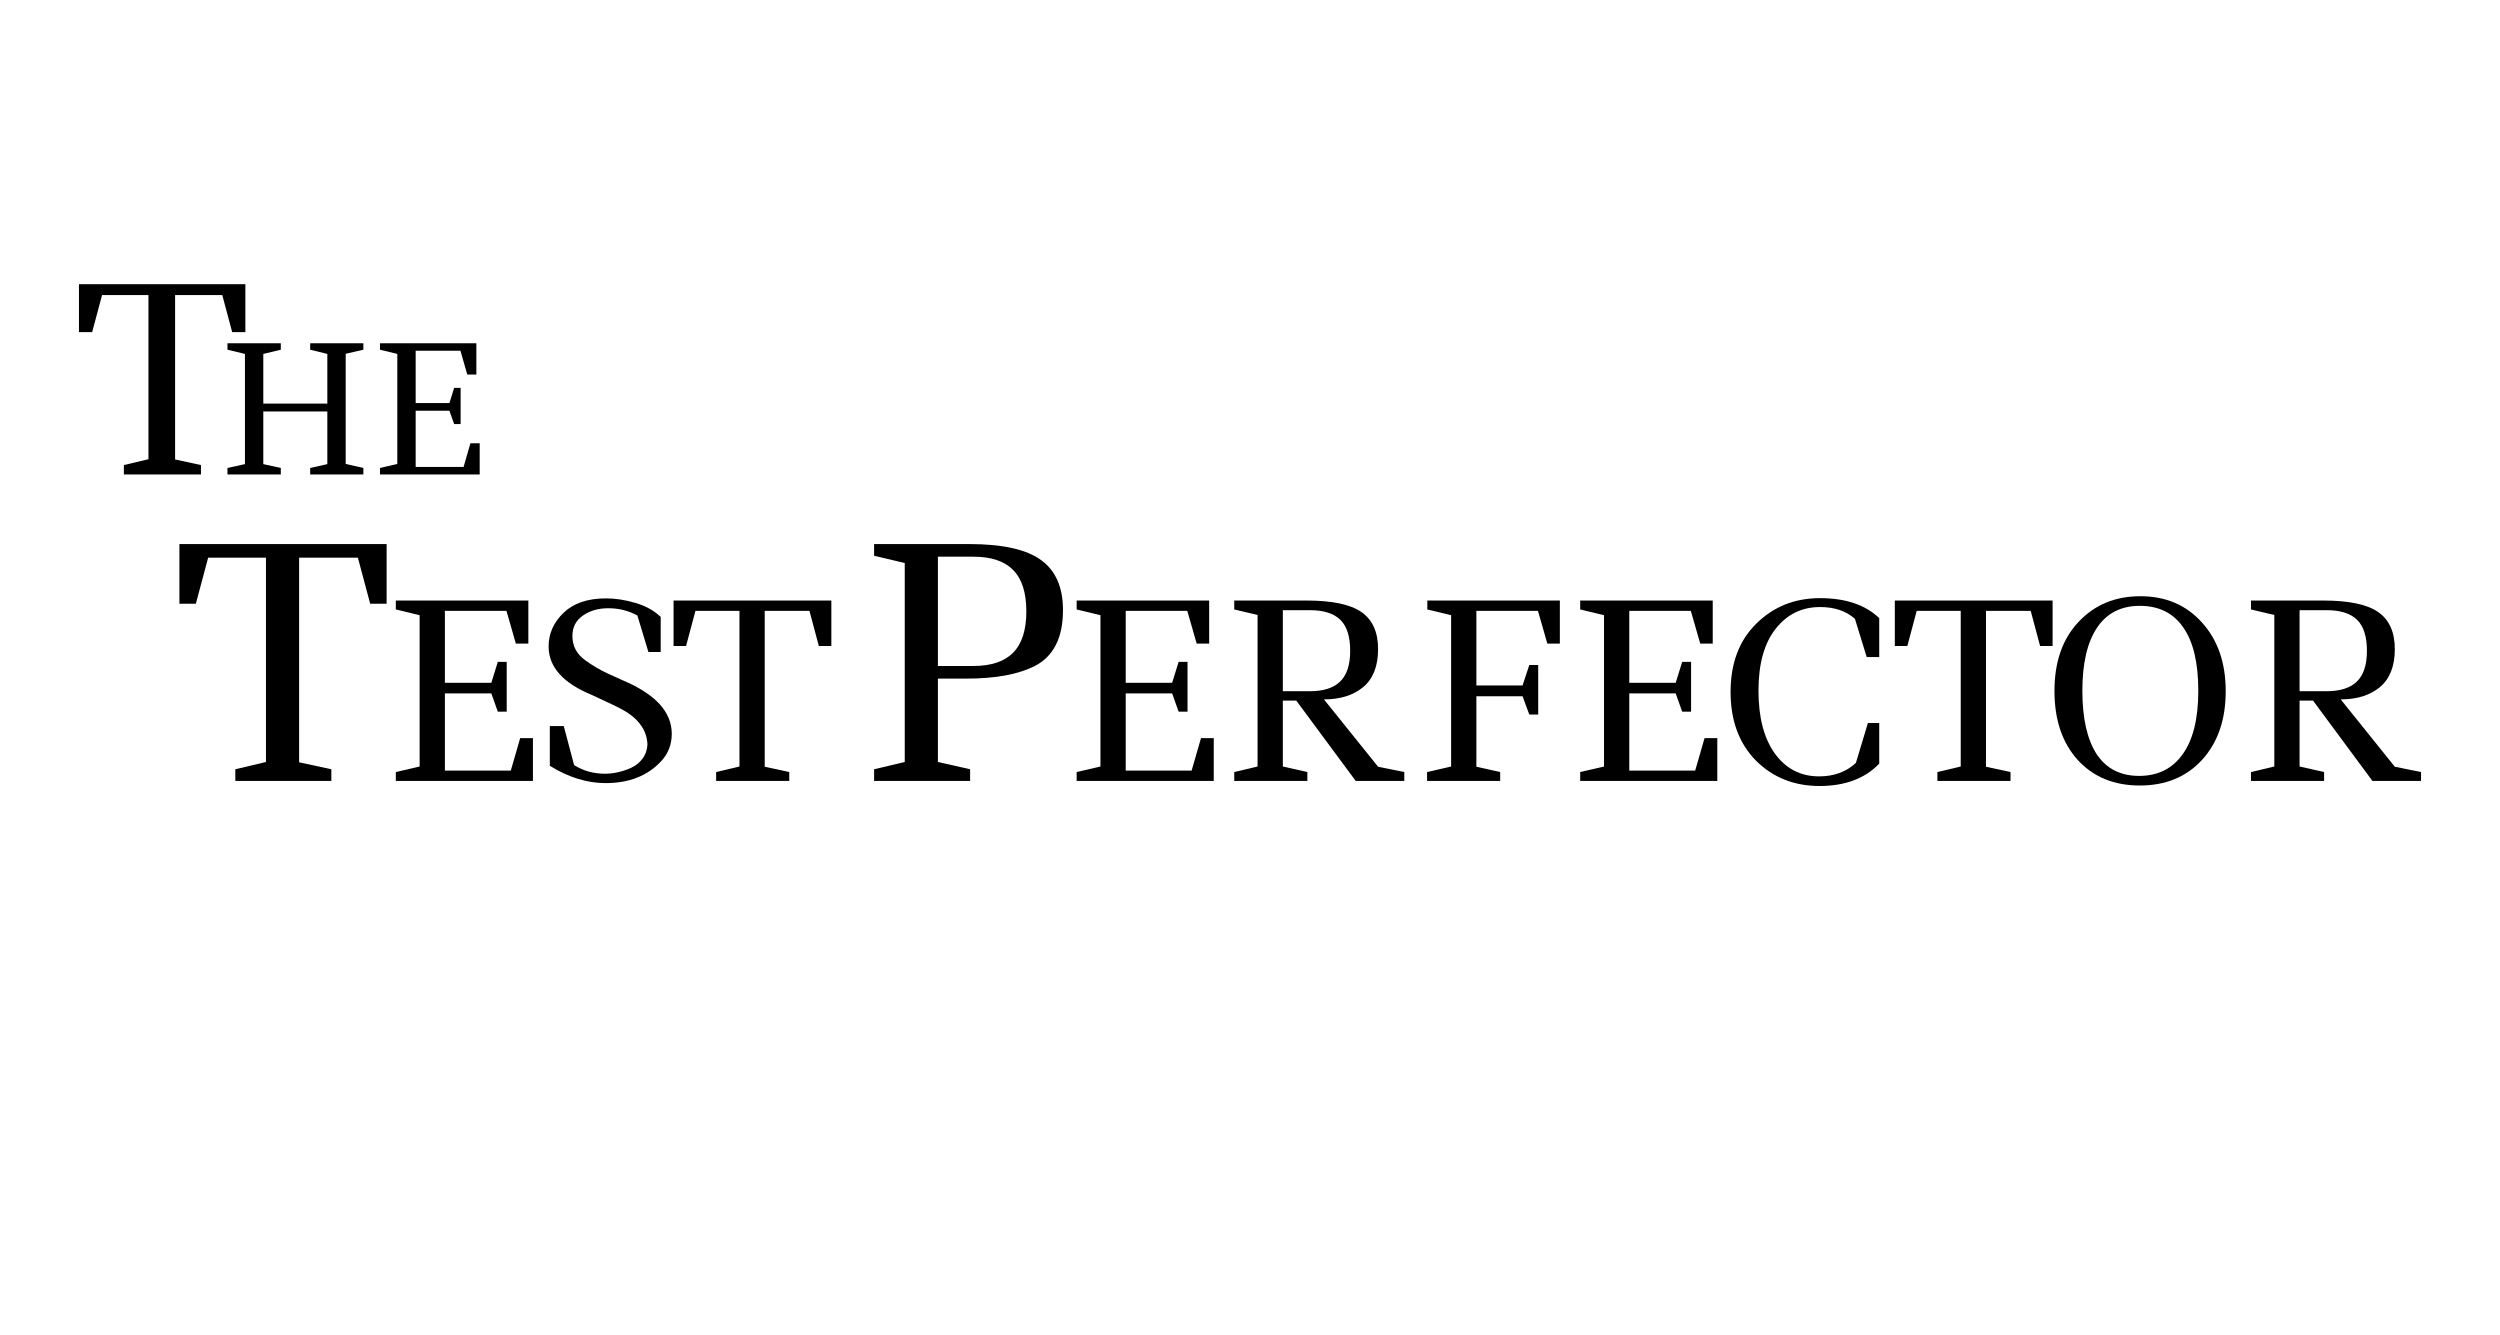 <?xml version="1.0" encoding="UTF-8"?>
<svg xmlns="http://www.w3.org/2000/svg" width="176" height="94" viewBox="0 0 176 94" fill="none">
  <rect x="0" y="0" width="176" height="94" fill="#808080" stroke="none"/>
  <g clip-path="url(#clip0_1_1519)">
    <path d="M176 0H0V94H176V0Z" fill="white"></path>
    <path d="M27.866 42.278H37.196V45.309H36.316L35.655 43.006H31.32V48.069H34.589L35.046 46.596H35.672V50.102H35.046L34.589 48.815H31.32V54.25H35.96L36.62 51.964H37.518V54.978H27.866V54.352L29.542 53.962V43.311L27.866 42.905V42.278Z" fill="black"></path>
    <path d="M42.635 55.131C41.326 55.131 40.016 54.724 38.707 53.911V51.117H39.689L40.417 53.861C41.06 54.267 41.783 54.47 42.584 54.47C43.183 54.47 43.792 54.335 44.413 54.064C44.74 53.917 45.011 53.703 45.226 53.42C45.44 53.138 45.559 52.805 45.581 52.421C45.548 51.518 45.079 50.768 44.176 50.169C43.837 49.955 43.38 49.718 42.804 49.458C42.229 49.187 41.856 49.012 41.687 48.933C39.644 48.098 38.622 46.958 38.622 45.513C38.622 44.609 38.972 43.819 39.672 43.142C40.372 42.465 41.371 42.126 42.669 42.126C43.335 42.126 44.024 42.233 44.735 42.448C45.446 42.651 46.039 42.978 46.513 43.43V45.902H45.649L44.87 43.328C44.238 42.989 43.561 42.82 42.838 42.82C42.116 42.82 41.512 42.995 41.026 43.345C40.541 43.684 40.298 44.158 40.298 44.767C40.298 45.479 40.597 46.049 41.196 46.478C41.704 46.85 42.24 47.166 42.804 47.426C43.369 47.674 43.719 47.832 43.854 47.9C46.146 48.871 47.292 50.124 47.292 51.659C47.292 52.427 47.032 53.082 46.513 53.624C45.565 54.628 44.272 55.131 42.635 55.131Z" fill="black"></path>
    <path d="M50.416 54.978V54.352L52.058 53.962V43.006H48.96L48.299 45.479H47.419V42.278H58.527V45.479H57.646L56.986 43.006H53.836V53.979L55.564 54.352V54.978H50.416Z" fill="black"></path>
    <path d="M75.796 42.278H85.126V45.309H84.246L83.585 43.006H79.25V48.069H82.518L82.976 46.596H83.602V50.102H82.976L82.518 48.815H79.25V54.25H83.89L84.55 51.964H85.448V54.978H75.796V54.352L77.472 53.962V43.311L75.796 42.905V42.278Z" fill="black"></path>
    <path d="M98.862 54.978H95.442L91.259 49.323H90.311V53.962L92.038 54.352V54.978H86.891V54.352L88.533 53.962V43.294L86.891 42.905V42.278H91.987C93.782 42.278 95.069 42.549 95.848 43.091C96.627 43.633 97.017 44.502 97.017 45.699C97.017 46.895 96.667 47.787 95.967 48.374C95.267 48.95 94.347 49.238 93.207 49.238L97.017 53.979L98.862 54.352V54.978ZM90.311 42.956V48.662H92.208C93.167 48.662 93.878 48.436 94.341 47.985C94.815 47.533 95.052 46.811 95.052 45.817C95.052 44.813 94.821 44.084 94.358 43.633C93.895 43.181 93.178 42.956 92.208 42.956H90.311Z" fill="black"></path>
    <path d="M108.289 50.305H107.662L107.188 49.018H103.937V53.979L105.613 54.352V54.978H100.466V54.352L102.159 53.962V43.311L100.483 42.905V42.278H109.813V45.309H108.932L108.272 43.006H103.937V48.256H107.188L107.662 46.816H108.289V50.305Z" fill="black"></path>
    <path d="M111.246 42.278H120.576V45.309H119.696L119.035 43.006H114.701V48.069H117.969L118.426 46.596H119.052V50.102H118.426L117.969 48.815H114.701V54.25H119.34L120.001 51.964H120.898V54.978H111.246V54.352L112.923 53.962V43.311L111.246 42.905V42.278Z" fill="black"></path>
    <path d="M132.298 50.897V53.759C131.293 54.809 129.893 55.334 128.098 55.334C126.303 55.334 124.807 54.736 123.611 53.539C122.425 52.331 121.833 50.722 121.833 48.713C121.833 46.692 122.437 45.089 123.645 43.904C124.853 42.707 126.348 42.109 128.132 42.109C129.927 42.109 131.315 42.578 132.298 43.514V46.258H131.417L130.587 43.565C129.966 43.012 129.148 42.736 128.132 42.736C126.845 42.736 125.801 43.249 124.999 44.276C124.198 45.292 123.797 46.743 123.797 48.628C123.797 50.502 124.181 51.975 124.948 53.048C125.727 54.12 126.766 54.657 128.064 54.657C129.114 54.657 129.978 54.34 130.655 53.708L131.502 50.897H132.298Z" fill="black"></path>
    <path d="M136.392 54.978V54.352L138.035 53.962V43.006H134.936L134.276 45.479H133.395V42.278H144.503V45.479H143.623L142.962 43.006H139.813V53.979L141.54 54.352V54.978H136.392Z" fill="black"></path>
    <path d="M154.76 48.628C154.76 46.653 154.404 45.163 153.693 44.158C152.993 43.153 151.977 42.651 150.645 42.651C149.324 42.651 148.32 43.164 147.631 44.192C146.942 45.219 146.598 46.698 146.598 48.628C146.598 50.559 146.931 52.043 147.597 53.082C148.275 54.109 149.274 54.623 150.594 54.623C151.915 54.623 152.937 54.115 153.659 53.099C154.393 52.083 154.76 50.593 154.76 48.628ZM144.634 48.645C144.634 46.602 145.198 44.982 146.327 43.785C147.456 42.578 148.907 41.974 150.679 41.974C152.463 41.974 153.908 42.589 155.014 43.819C156.132 45.05 156.69 46.664 156.69 48.662C156.69 50.66 156.137 52.269 155.031 53.488C153.925 54.696 152.463 55.3 150.645 55.3C148.828 55.3 147.371 54.702 146.276 53.505C145.181 52.297 144.634 50.677 144.634 48.645Z" fill="black"></path>
    <path d="M170.441 54.978H167.02L162.838 49.323H161.89V53.962L163.617 54.352V54.978H158.469V54.352L160.112 53.962V43.294L158.469 42.905V42.278H163.566C165.361 42.278 166.648 42.549 167.427 43.091C168.206 43.633 168.595 44.502 168.595 45.699C168.595 46.895 168.245 47.787 167.545 48.374C166.845 48.95 165.925 49.238 164.785 49.238L168.595 53.979L170.441 54.352V54.978ZM161.89 42.956V48.662H163.786C164.746 48.662 165.457 48.436 165.92 47.985C166.394 47.533 166.631 46.811 166.631 45.817C166.631 44.813 166.399 44.084 165.937 43.633C165.474 43.181 164.757 42.956 163.786 42.956H161.89Z" fill="black"></path>
    <path d="M16.567 54.978V54.156L18.724 53.644V39.258H14.655L13.787 42.504H12.631V38.302H27.218V42.504H26.061L25.194 39.258H21.058V53.666L23.326 54.156V54.978H16.567Z" fill="black"></path>
    <path d="M61.537 38.302H68.23C70.587 38.302 72.277 38.68 73.299 39.436C74.322 40.177 74.834 41.348 74.834 42.949C74.834 44.891 74.174 46.203 72.855 46.885C71.684 47.478 70.083 47.774 68.052 47.774H66.028V53.644L68.296 54.156V54.978H61.537V54.156L63.694 53.644V39.636L61.537 39.124V38.302ZM66.028 46.885H68.519C69.779 46.885 70.713 46.573 71.32 45.951C71.943 45.328 72.254 44.357 72.254 43.038C72.254 41.719 71.943 40.748 71.32 40.125C70.713 39.502 69.779 39.191 68.519 39.191H66.028V46.885Z" fill="black"></path>
    <path d="M21.837 33.4V32.945L23.044 32.674V28.967H18.537V32.674L19.769 32.945V33.4H16.013V32.945L17.244 32.674V24.916L16.013 24.62V24.165H19.769V24.62L18.537 24.916V28.413H23.044V24.916L21.837 24.62V24.165H25.581V24.62L24.337 24.904V32.661L25.581 32.945V33.4H21.837Z" fill="black"></path>
    <path d="M26.751 24.165H33.536V26.369H32.896L32.416 24.694H29.263V28.376H31.64L31.972 27.305H32.428V29.854H31.972L31.64 28.918H29.263V32.871H32.637L33.117 31.208H33.77V33.4H26.751V32.945L27.97 32.661V24.916L26.751 24.62V24.165Z" fill="black"></path>
    <path d="M8.72 33.4V32.74L10.452 32.329V20.775H7.184L6.488 23.382H5.559V20.007H17.274V23.382H16.345L15.649 20.775H12.327V32.347L14.149 32.74V33.4H8.72Z" fill="black"></path>
  </g>
  <defs>
    <clipPath id="clip0_1_1519">
      <rect width="176" height="94" fill="white"></rect>
    </clipPath>
  </defs>
</svg>
